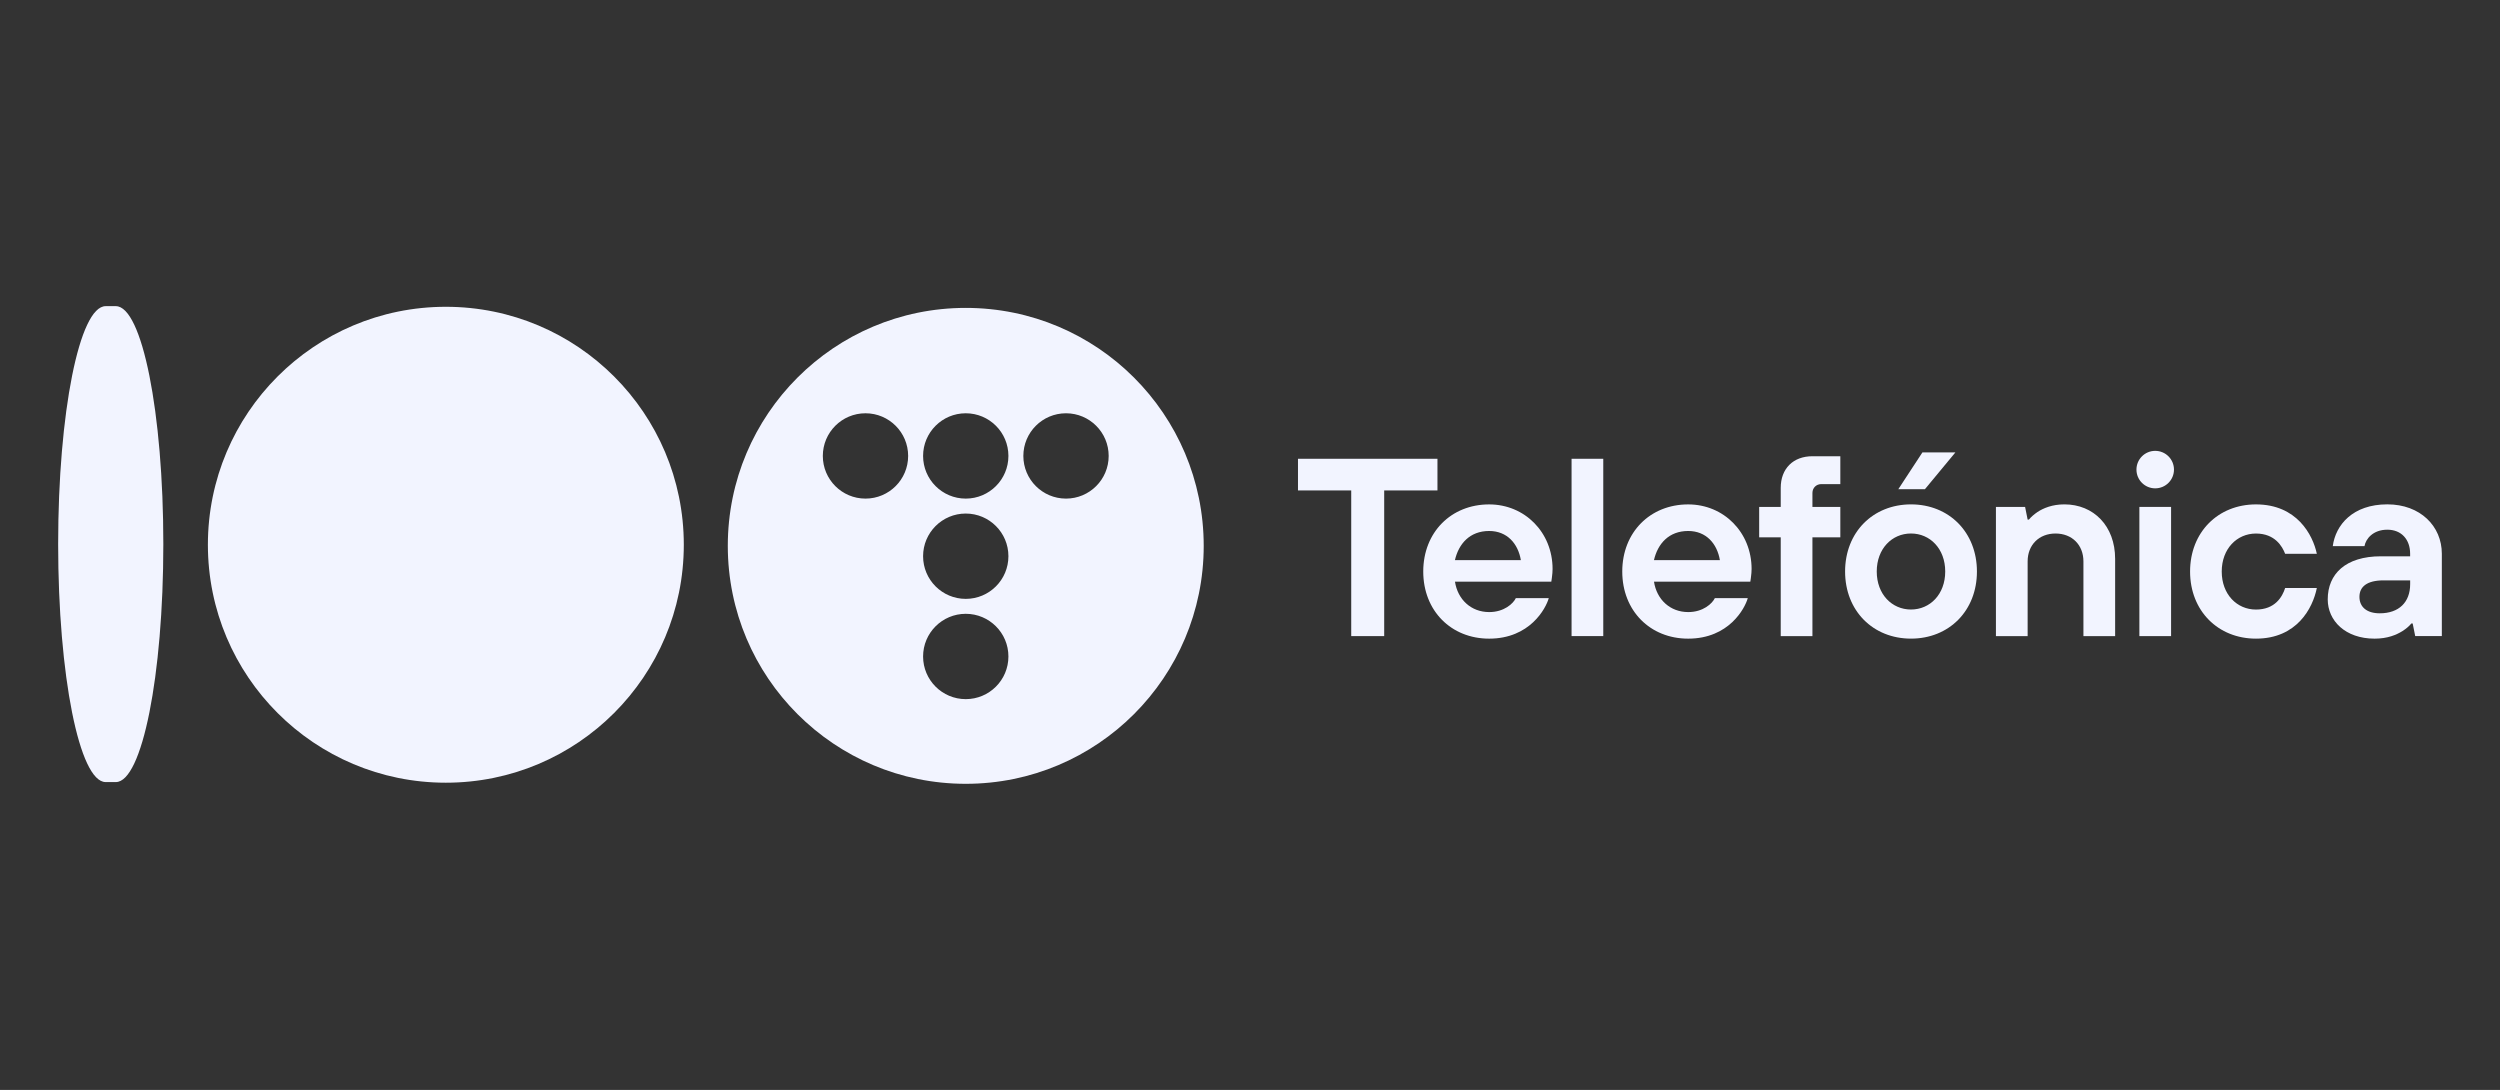 <?xml version="1.0" encoding="utf-8"?>
<!-- Generator: Adobe Illustrator 24.2.3, SVG Export Plug-In . SVG Version: 6.00 Build 0)  -->
<svg version="1.1" id="Capa_1" xmlns="http://www.w3.org/2000/svg" xmlns:xlink="http://www.w3.org/1999/xlink" x="0px" y="0px"
	 viewBox="0 0 2890 1260" style="enable-background:new 0 0 2890 1260;" xml:space="preserve">
<rect x="0" y="0" width="2890" height="1260" fill="#333333" stroke="none"/>
<style type="text/css">
	.st0{fill:none;}
	.st1{fill:#0066FF;}
	.st2{fill-rule:evenodd;clip-rule:evenodd;fill:#0066FF;}
	.st3{fill:#F2F4FF;}
	.st4{fill-rule:evenodd;clip-rule:evenodd;fill:#F2F4FF;}
	.st5{fill:#EAF3FC;}
</style>
<g>
	<g>
		<g>
			<circle class="st3" cx="515.4" cy="629.73" r="275.08"/>
		</g>
	</g>
	<path class="st3" d="M133.91,353.92h-11.78c-30.32,0-54.9,123.16-54.9,275.08c0,151.92,24.58,275.08,54.9,275.08h11.78
		c30.32,0,54.9-123.16,54.9-275.08C188.82,477.07,164.24,353.92,133.91,353.92z"/>
	<g>
		<path class="st3" d="M1562.01,566.95h-61.54v-36.61h161.23v36.61h-61.57v168.39h-38.11V566.95z"/>
		<path class="st3" d="M1790.36,691.47l0.02-0.06v0.06H1790.36z"/>
		<path class="st4" d="M1752.29,691.47h38.07c-3.27,11.78-21.75,46.81-68.88,46.81c-43.98,0-76.2-32.22-76.2-77.59
			c0-45.4,32.25-77.59,76.2-77.59c41.05,0,73.3,32.22,73.3,74.69c0,3.35-0.35,6.2-0.63,8.52v0c-0.09,0.72-0.17,1.4-0.23,2.02
			l-0.6,4.09h-111.38c3.23,20.8,18.76,35.15,39.58,35.15C1738.8,707.58,1749.36,697.63,1752.29,691.47z M1721.47,613.82
			c20.82,0,33.42,14.65,36.65,33.68h-76.23C1686.29,628.46,1699.18,613.82,1721.47,613.82z"/>
		<path class="st3" d="M1816.73,530.34h36.65v204.98h-36.65V530.34z"/>
		<path class="st3" d="M2020.42,691.47l0.02-0.06v0.06H2020.42z"/>
		<path class="st4" d="M1982.35,691.47h38.07c-3.28,11.78-21.75,46.81-68.88,46.81c-43.98,0-76.2-32.22-76.2-77.59
			c0-45.4,32.25-77.59,76.2-77.59c41.05,0,73.3,32.22,73.3,74.69c0,3.35-0.35,6.2-0.63,8.52v0c-0.09,0.72-0.17,1.4-0.23,2.02
			l-0.6,4.09h-111.38c3.23,20.8,18.76,35.15,39.58,35.15C1968.86,707.58,1979.42,697.63,1982.35,691.47z M1951.54,613.82
			c20.82,0,33.42,14.65,36.65,33.68h-76.23C1916.36,628.46,1929.25,613.82,1951.54,613.82z"/>
		<path class="st3" d="M2058.52,621.14h-24.92v-35.15h24.92v-21.97c0-22.27,14.36-36.61,36.65-36.61h32.25v32.22h-21.99
			c-5.86,0-10.26,4.39-10.26,10.25v16.11h32.25v35.15h-32.25v114.21h-36.65V621.14z"/>
		<path class="st4" d="M2209.13,738.25c43.95,0,76.2-32.19,76.2-77.59c0-45.37-32.25-77.59-76.2-77.59
			c-43.95,0-76.2,32.19-76.2,77.59C2132.93,706.03,2165.15,738.25,2209.13,738.25z M2209.1,616.72c21.99,0,39.58,17.57,39.58,43.94
			c0,26.36-17.59,43.94-39.58,43.94c-21.99,0-39.58-17.58-39.58-43.94C2169.52,634.29,2187.11,616.72,2209.1,616.72z"/>
		<path class="st3" d="M2307.29,585.99h33.72l2.93,14.65h1.47c2.63-3.23,6.16-6.16,9.96-8.79c6.73-4.39,16.99-8.79,31.08-8.79
			c33.72,0,58.64,24.9,58.64,62.98v89.31h-36.65v-86.38c0-19.04-13.2-32.22-32.25-32.22s-32.25,13.18-32.25,32.22v86.38h-36.65
			V585.99z"/>
		<path class="st3" d="M2678.26,679.75l0.01-0.06v0.06H2678.26z"/>
		<path class="st3" d="M2641.62,679.75h36.64c-4.72,23.43-23.19,58.52-70.32,58.52c-43.98,0-76.2-32.22-76.2-77.59
			c0-45.4,32.25-77.59,76.2-77.59c47.21,0,65.67,35.15,70.33,57.12h-36.65c-3.23-8.49-11.73-23.43-33.72-23.43
			c-21.99,0-39.58,17.57-39.58,43.94c0,26.36,17.59,43.94,39.58,43.94C2629.89,704.65,2638.39,690,2641.62,679.75z"/>
		<path class="st4" d="M2789.05,720.7h-1.47c-2.63,3.23-6.16,6.16-10.26,8.79c-7.03,4.39-17.29,8.79-32.25,8.79
			c-33.98,0-54.21-20.8-54.21-45.4c0-29.29,20.52-49.8,61.54-49.8h33.72v-2.93c0-16.41-9.96-27.83-26.39-27.83
			c-16.42,0-24.92,10.55-26.39,19.04h-36.65c3.23-24.6,23.16-48.33,63.04-48.33c38.12,0,63.04,25.2,63.04,57.12v95.17h-30.78
			L2789.05,720.7z M2786.15,670.91h-30.78c-19.06,0-27.86,7.32-27.86,19.04s8.5,19.04,23.46,19.04c22.29,0,35.18-12.88,35.18-33.69
			V670.91z"/>
		<path class="st3" d="M2509.77,585.99h-36.65v149.36h36.65V585.99z"/>
		<path class="st3" d="M2491.43,564.53c11.98,0,21.69-9.7,21.69-21.67c0-11.97-9.71-21.67-21.69-21.67
			c-11.98,0-21.69,9.7-21.69,21.67C2469.74,554.83,2479.45,564.53,2491.43,564.53z"/>
		<path class="st3" d="M2260.41,523.01h-38.11l-27.82,42.47h30.76L2260.41,523.01z"/>
	</g>
	<path class="st3" d="M1116.41,355.93c-151.92,0-275.08,123.16-275.08,275.08c0,151.92,123.16,275.08,275.08,275.08
		c151.92,0,275.08-123.16,275.08-275.08C1391.49,479.08,1268.33,355.93,1116.41,355.93z M1000.5,576.39
		c-27.24,0-49.32-22.08-49.32-49.32c0-27.24,22.08-49.32,49.32-49.32s49.32,22.08,49.32,49.32
		C1049.83,554.31,1027.74,576.39,1000.5,576.39z M1116.41,808.2c-27.24,0-49.32-22.08-49.32-49.32c0-27.24,22.08-49.32,49.32-49.32
		c27.24,0,49.32,22.08,49.32,49.32C1165.73,786.12,1143.65,808.2,1116.41,808.2z M1116.41,692.3c-27.24,0-49.32-22.08-49.32-49.32
		s22.08-49.32,49.32-49.32c27.24,0,49.32,22.08,49.32,49.32S1143.65,692.3,1116.41,692.3z M1116.41,576.39
		c-27.24,0-49.32-22.08-49.32-49.32c0-27.24,22.08-49.32,49.32-49.32c27.24,0,49.32,22.08,49.32,49.32
		C1165.73,554.31,1143.65,576.39,1116.41,576.39z M1232.31,576.39c-27.24,0-49.32-22.08-49.32-49.32
		c0-27.24,22.08-49.32,49.32-49.32c27.24,0,49.32,22.08,49.32,49.32C1281.63,554.31,1259.55,576.39,1232.31,576.39z"/>
</g>
</svg>
